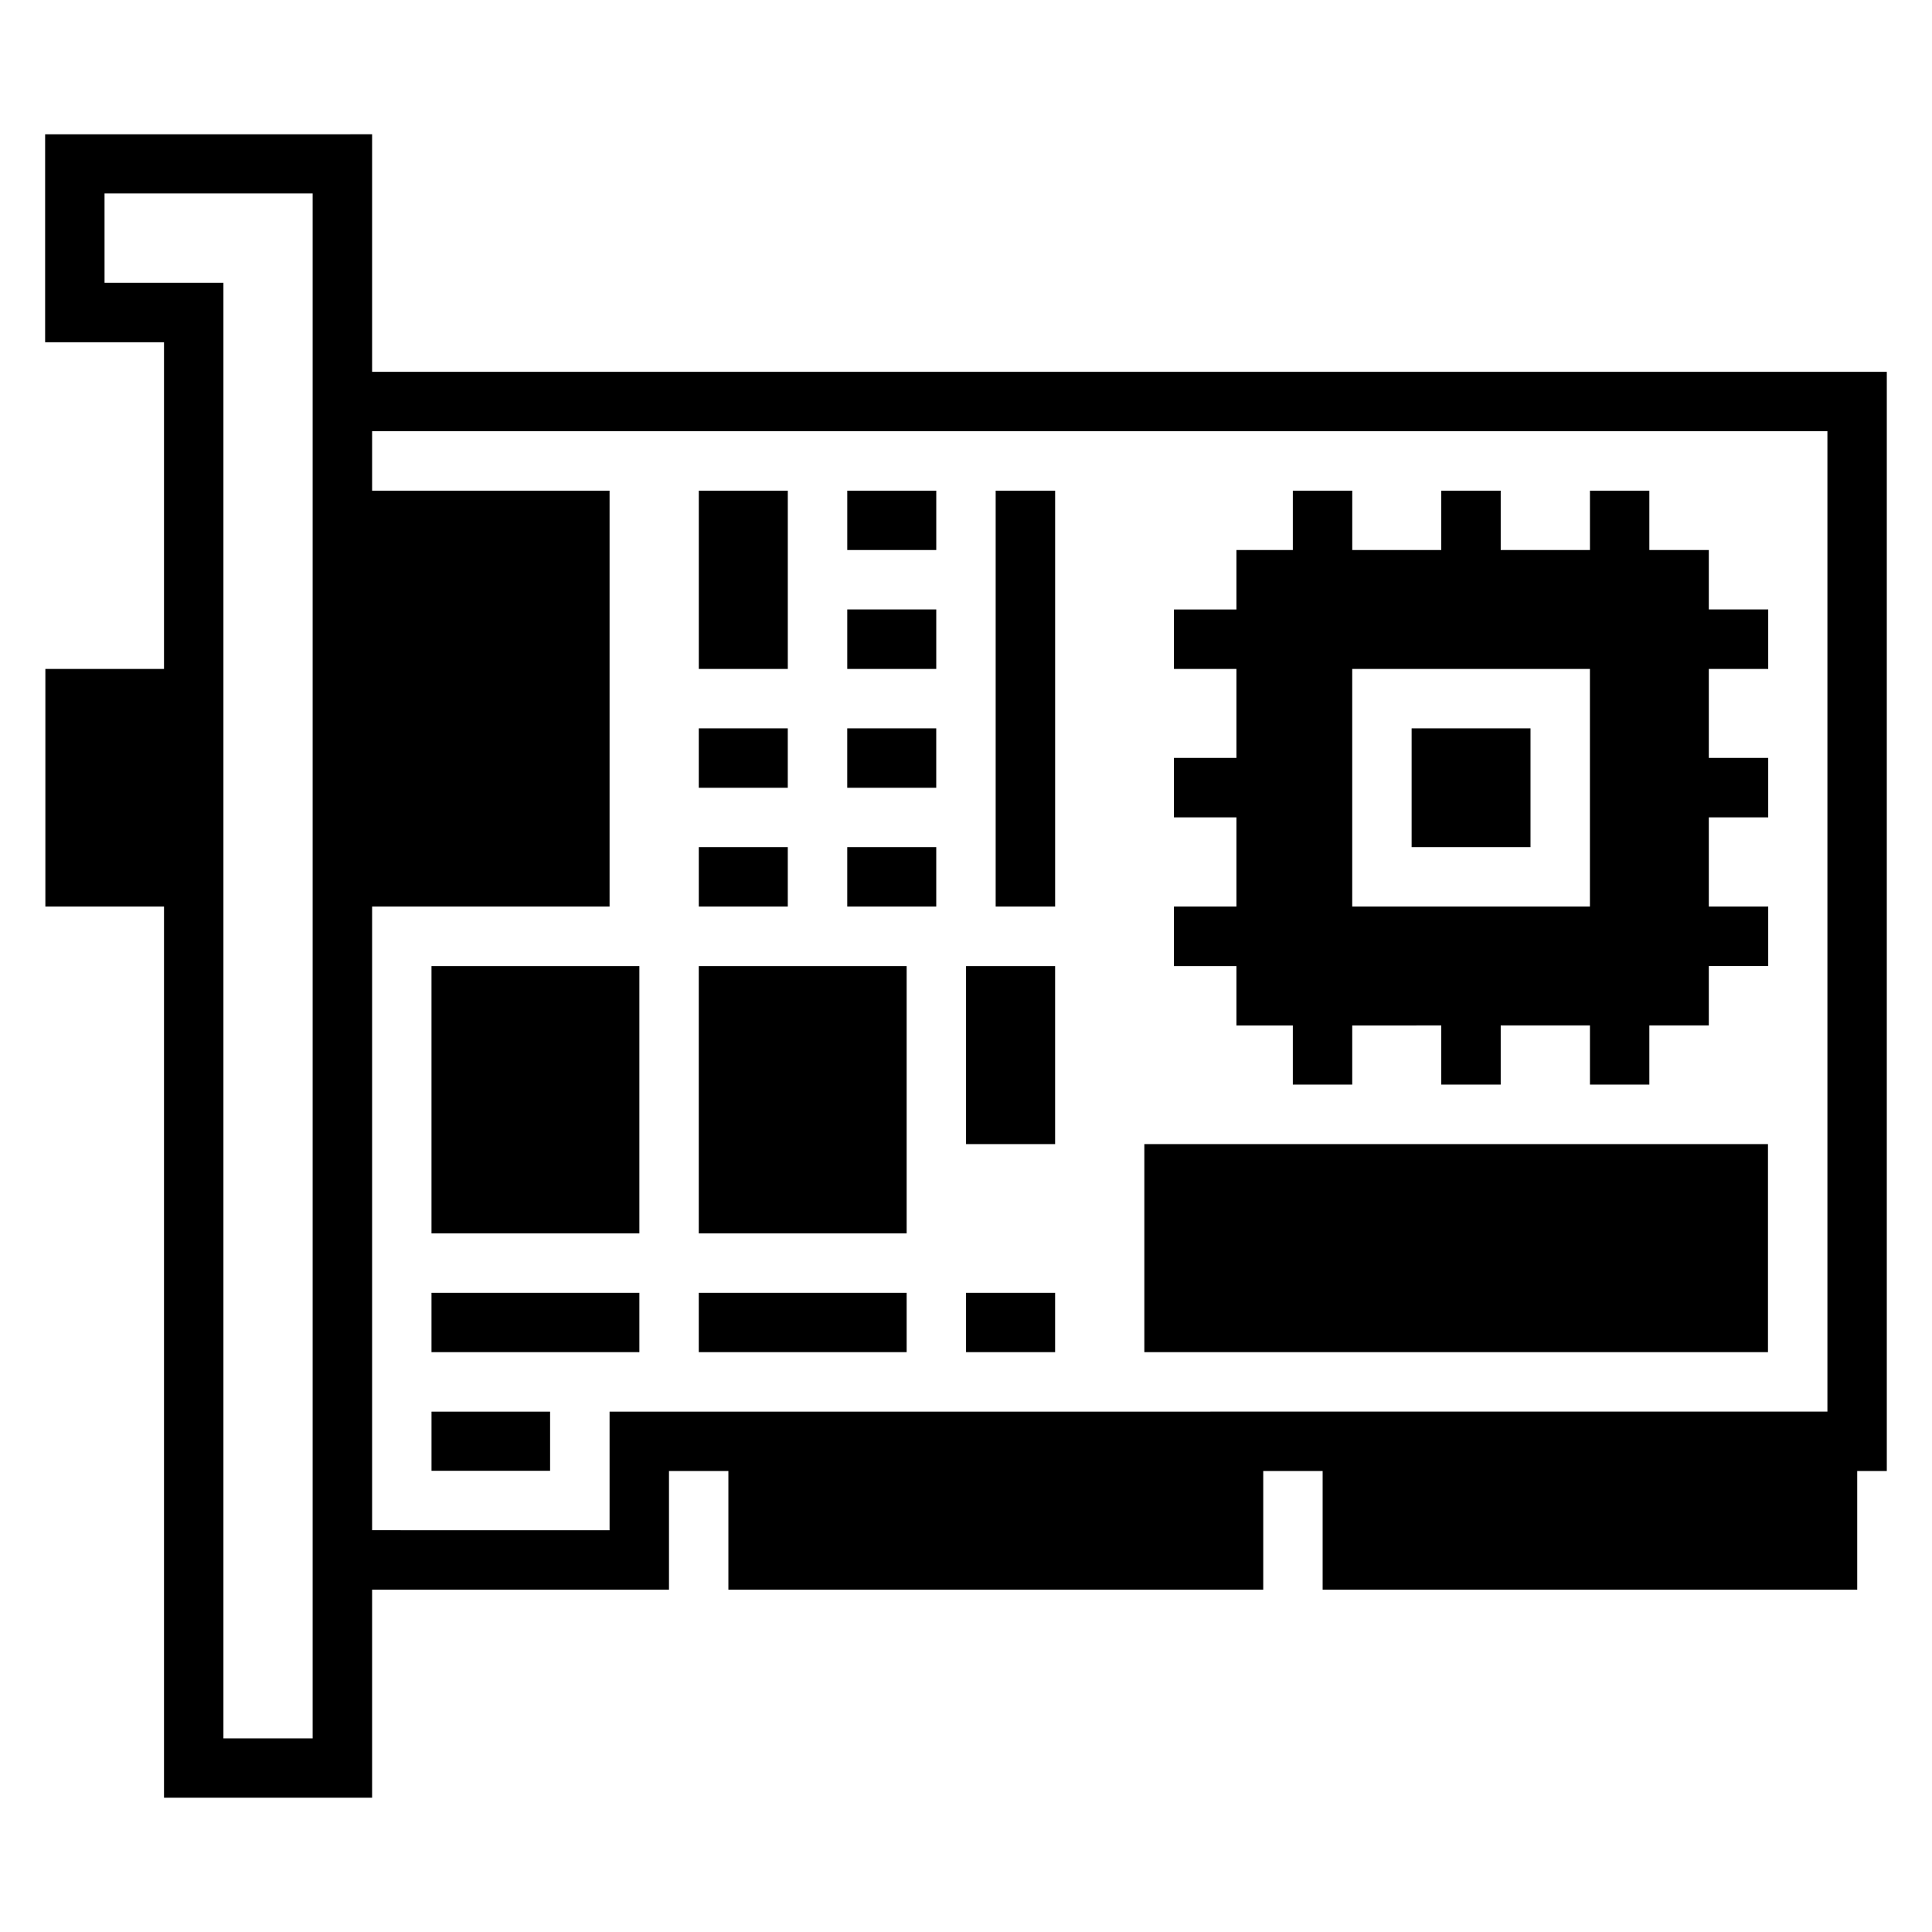 <?xml version="1.0" encoding="UTF-8"?>
<!-- Uploaded to: ICON Repo, www.svgrepo.com, Generator: ICON Repo Mixer Tools -->
<svg fill="#000000" width="800px" height="800px" version="1.1" viewBox="144 144 512 512" xmlns="http://www.w3.org/2000/svg">
 <path d="m155.96 179.59v55.105h31.504v86.578h-31.441v62.977h31.441v236.16h55.148v-55.137h78.676v-31.441h15.742v31.441h141.74v-31.441h15.742v31.441h141.67v-31.441h7.84v-291.3h-401.41v-62.945zm15.742 15.684h55.152v409.41h-23.645v-385.75h-31.504zm70.91 62.992h385.67v259.82l-322.74 0.016v31.426l-62.93-0.004v-165.28h62.93v-110.21h-62.93zm86.578 15.773v47.23h23.586v-47.23zm39.344 0v15.73h23.586v-15.73zm39.328 0v110.21h15.758v-110.21zm78.75 0v15.73h-14.945v15.746h-16.559v15.758h16.559v23.586h-16.559v15.758h16.559v23.633h-16.559v15.773h16.559v15.73h14.945v15.684h15.742v-15.684l23.59-0.004v15.684h15.758v-15.684h23.648v15.684h15.742v-15.684h15.758v-15.73h15.742v-15.773h-15.742v-23.633h15.742v-15.758h-15.742v-23.586h15.742v-15.758h-15.742v-15.746h-15.758v-15.73h-15.742v15.73h-23.648v-15.73l-15.758 0.004v15.73h-23.586v-15.73zm-118.08 31.473v15.758h23.586v-15.758zm133.82 15.758h62.992v62.977h-62.992zm-173.17 15.746v15.758h23.586v-15.758zm39.344 0v15.758h23.586v-15.758zm149.57 0v31.488h31.504v-31.488zm-188.91 31.488v15.746h23.586v-15.746zm39.344 0v15.746h23.586v-15.746zm-110.18 31.52v70.832h55.09v-70.832zm70.832 0v70.832h55.09v-70.832zm70.832 0v47.172h23.602v-47.172zm47.246 47.172v55.137h165.27v-55.137zm-188.91 39.402v15.73h55.09v-15.73zm70.832 0v15.73h55.09v-15.73zm70.832 0v15.73h23.602v-15.73zm-141.66 31.504v15.668h31.426v-15.668z"/>
</svg>